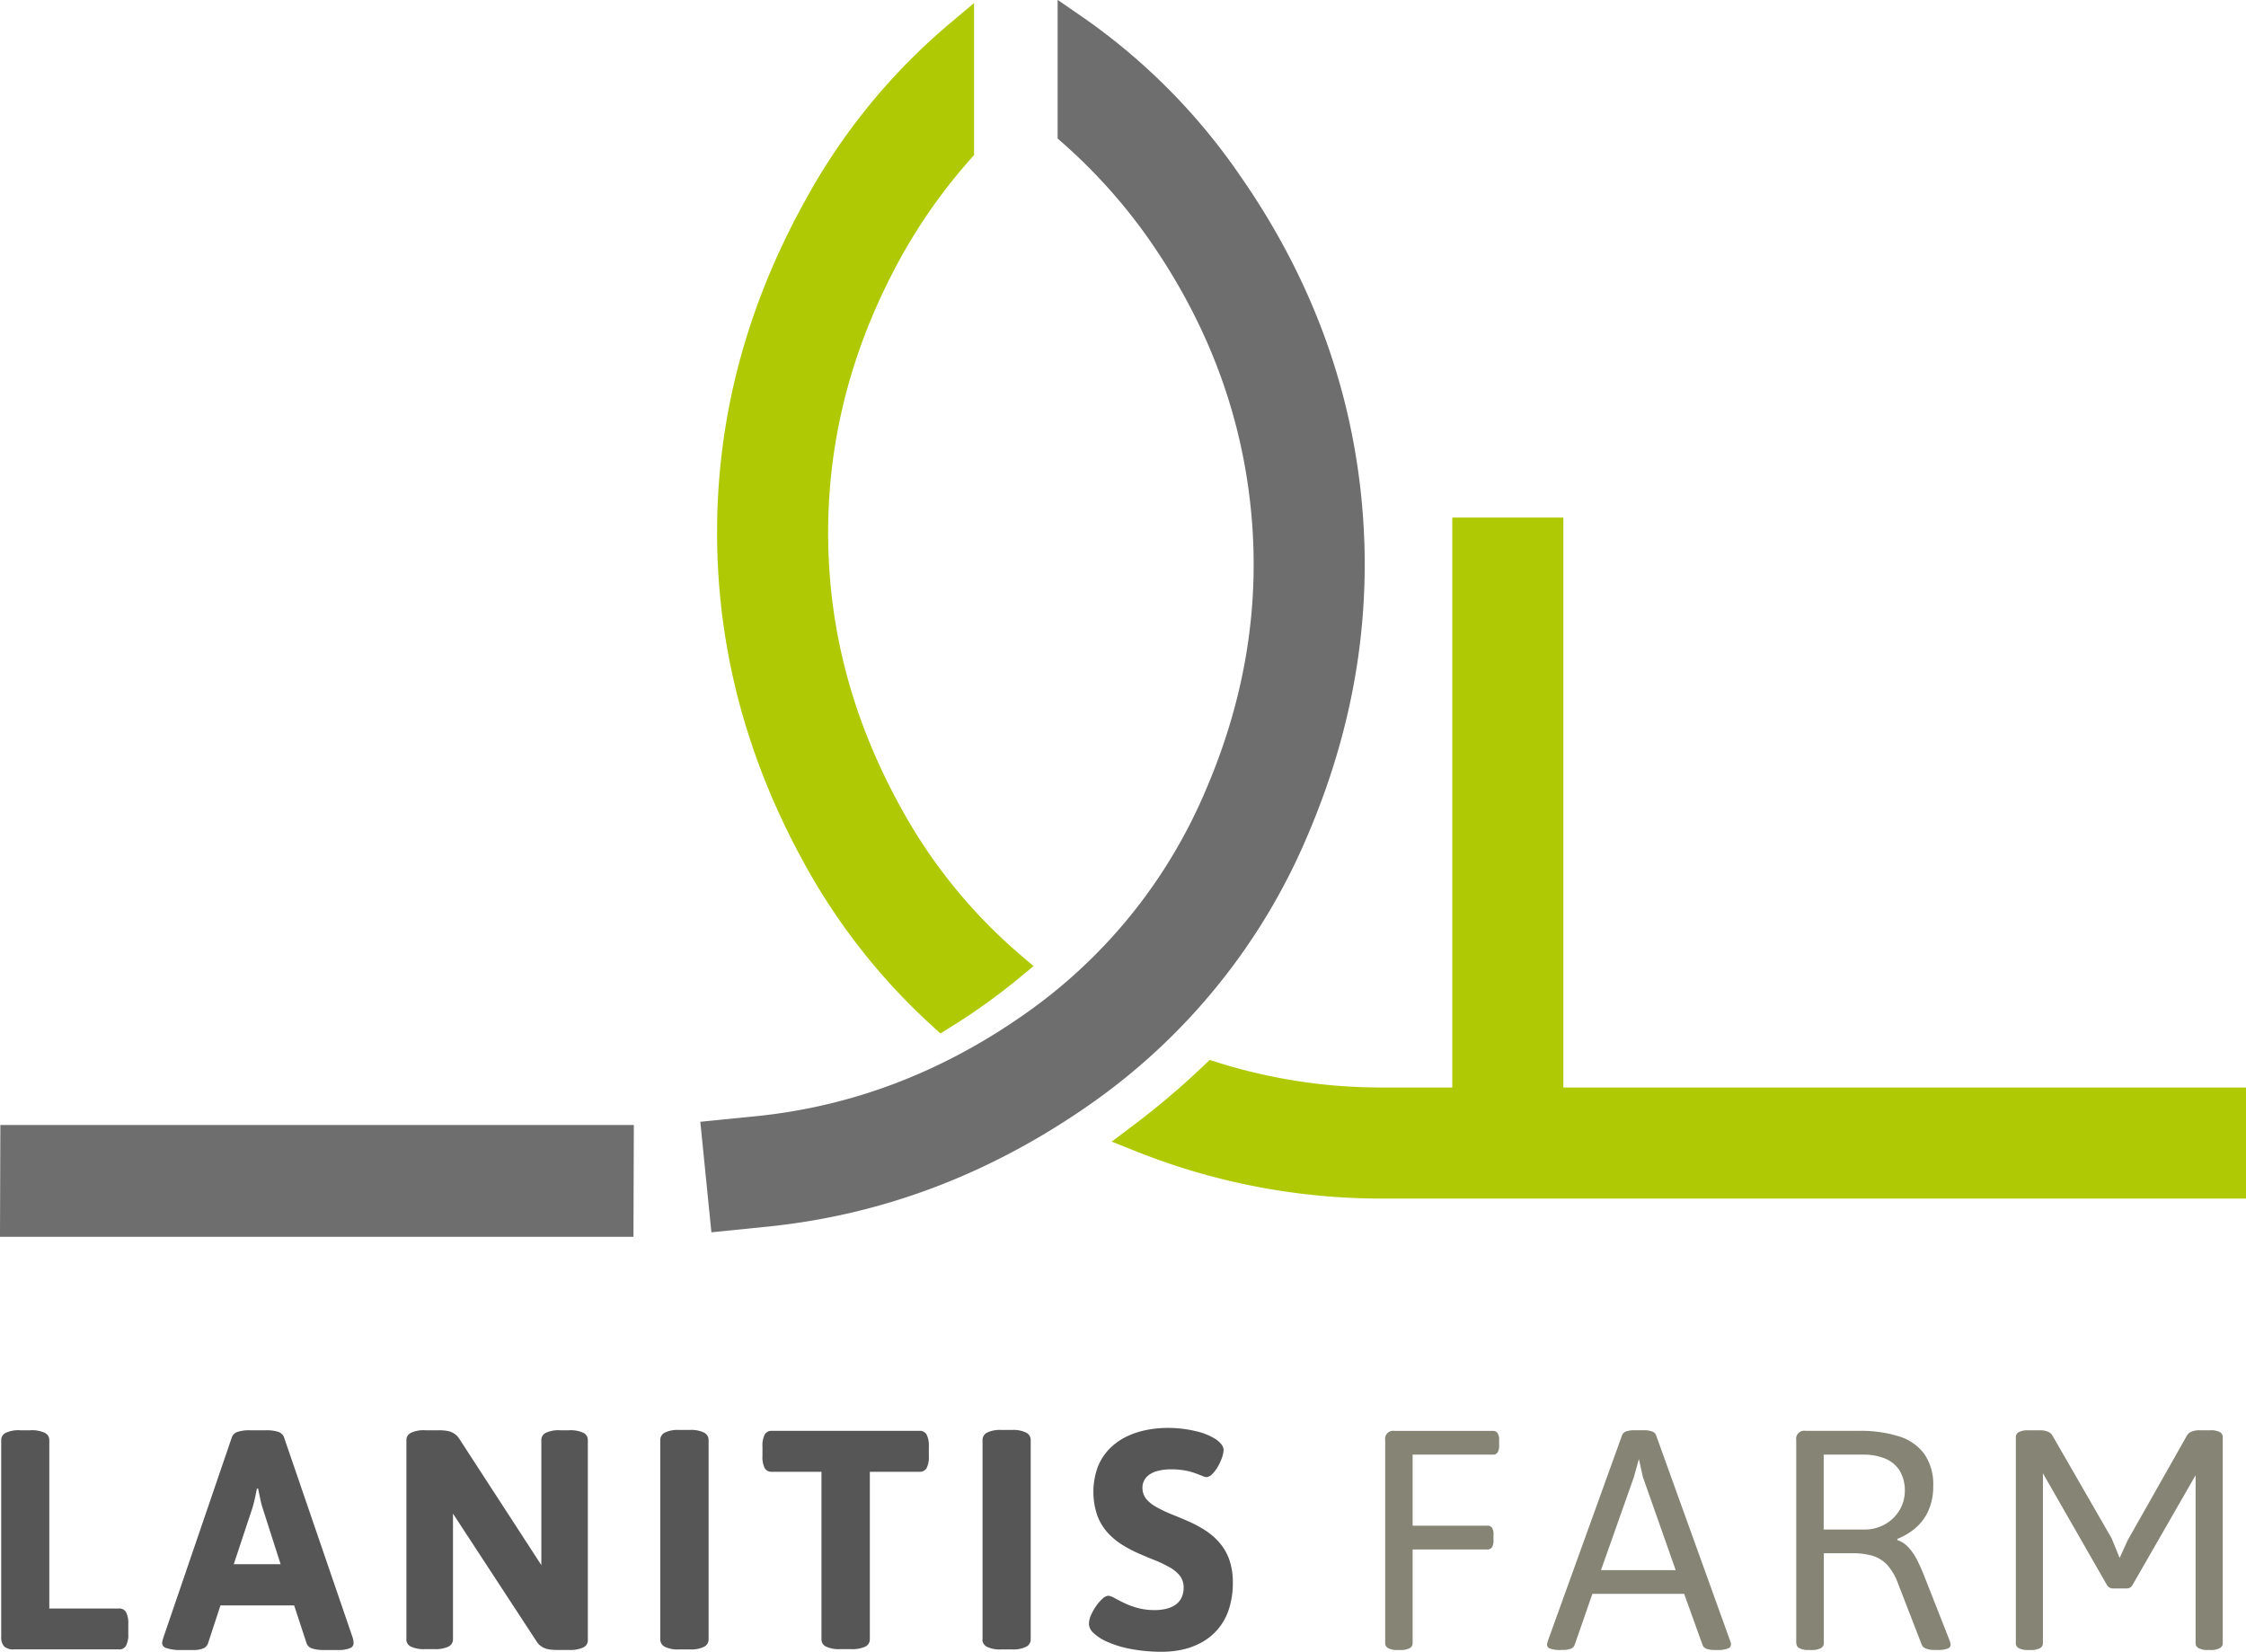<svg id="Layer_1" data-name="Layer 1" xmlns="http://www.w3.org/2000/svg" viewBox="0 0 649.68 477.87"><defs><style>.cls-1{fill:#575656;}.cls-2{fill:#868575;}.cls-3{fill:#afca05;}.cls-3,.cls-5{fill-rule:evenodd;}.cls-4,.cls-6,.cls-8{fill:none;stroke-miterlimit:22.93;}.cls-4{stroke:#afca05;}.cls-4,.cls-6{stroke-width:8.58px;}.cls-5,.cls-7{fill:#6e6e6e;}.cls-6,.cls-8{stroke:#6e6e6e;}.cls-8{stroke-width:8.58px;}</style></defs><title>logo</title><path class="cls-1" d="M316.37,476.91a3.83,3.83,0,0,0,1.38,2.54,14.25,14.25,0,0,0,4.08,2.57,30.38,30.38,0,0,0,6.65,2,48,48,0,0,0,9.1.81,26.91,26.91,0,0,0,5.9-.65,20.75,20.75,0,0,0,5.54-2.09,16.76,16.76,0,0,0,4.62-3.78,17,17,0,0,0,3.18-5.69,24.51,24.51,0,0,0,1.17-7.84,19.86,19.86,0,0,0-1.11-6.85,15.67,15.67,0,0,0-3-4.94,19.78,19.78,0,0,0-4.18-3.49,36.07,36.07,0,0,0-4.78-2.5q-2.48-1.08-4.78-2a35,35,0,0,1-4.18-2,10.13,10.13,0,0,1-3-2.36,5.16,5.16,0,0,1-1.11-3.27,4.47,4.47,0,0,1,1.55-3.44,6.89,6.89,0,0,1,2.56-1.34,15.23,15.23,0,0,1,4.29-.54,21.79,21.79,0,0,1,4,.35,19.09,19.09,0,0,1,2.89.78c0.8,0.29,1.44.56,2,.77a3.82,3.82,0,0,0,1.21.36,2.62,2.62,0,0,0,1.68-.89,10.09,10.09,0,0,0,1.61-2.12,16.08,16.08,0,0,0,1.2-2.59,7.6,7.6,0,0,0,.47-2.26c0-1-.72-2-2.09-3a17.61,17.61,0,0,0-5.69-2.38,34.48,34.48,0,0,0-8.47-1,30.31,30.31,0,0,0-6.28.65,23.28,23.28,0,0,0-5.82,2,17.75,17.75,0,0,0-4.82,3.57,15.69,15.69,0,0,0-3.27,5.22,21.1,21.1,0,0,0-.09,13.87,15.32,15.32,0,0,0,2.95,4.94,19.86,19.86,0,0,0,4.18,3.51,37.36,37.36,0,0,0,4.78,2.53c1.66,0.72,3.25,1.4,4.78,2a34.88,34.88,0,0,1,4.18,2,10,10,0,0,1,3,2.45,5.51,5.51,0,0,1,1.11,3.38,6.6,6.6,0,0,1-.78,3.31,5.37,5.37,0,0,1-2,2,8.44,8.44,0,0,1-2.74,1,14.33,14.33,0,0,1-3,.27,18.75,18.75,0,0,1-4.89-.65,22.05,22.05,0,0,1-3.84-1.43c-1.11-.54-2-1-2.8-1.43a4.56,4.56,0,0,0-1.74-.65,2.82,2.82,0,0,0-1.67.86,11.94,11.94,0,0,0-1.84,2.11,15,15,0,0,0-1.49,2.63,6.55,6.55,0,0,0-.6,2.44m-30.83,4.52a2.38,2.38,0,0,0,1.29,2.2,8.39,8.39,0,0,0,4.12.78h3.16a8.4,8.4,0,0,0,4.12-.78,2.38,2.38,0,0,0,1.29-2.2V423.64a2.38,2.38,0,0,0-1.29-2.2,8.37,8.37,0,0,0-4.12-.78H291a8.36,8.36,0,0,0-4.12.78,2.37,2.37,0,0,0-1.29,2.2v57.79Zm-46.54,0a2.29,2.29,0,0,0,1.29,2.15,8.65,8.65,0,0,0,4.12.74h3.16a8.75,8.75,0,0,0,4.14-.74,2.3,2.3,0,0,0,1.28-2.15V432.76h14.36a2.21,2.21,0,0,0,2.06-1.07,7,7,0,0,0,.65-3.45v-2.8a7,7,0,0,0-.65-3.45,2.18,2.18,0,0,0-2.06-1.07H224.64a2.18,2.18,0,0,0-2.06,1.07,7,7,0,0,0-.65,3.45v2.8a7,7,0,0,0,.65,3.45,2.21,2.21,0,0,0,2.06,1.07H239v48.67Zm-46.63,0a2.38,2.38,0,0,0,1.29,2.2,8.39,8.39,0,0,0,4.12.78h3.16a8.4,8.4,0,0,0,4.12-.78,2.38,2.38,0,0,0,1.29-2.2V423.64a2.38,2.38,0,0,0-1.29-2.2,8.37,8.37,0,0,0-4.12-.78h-3.16a8.36,8.36,0,0,0-4.12.78,2.37,2.37,0,0,0-1.29,2.2v57.79Zm-73.45,0a2.29,2.29,0,0,0,1.3,2.15,8.64,8.64,0,0,0,4.12.74H127a8.65,8.65,0,0,0,4.12-.74,2.29,2.29,0,0,0,1.29-2.15V444.86l24.2,37a4.93,4.93,0,0,0,1.56,1.55,5.71,5.71,0,0,0,2,.72,14.9,14.9,0,0,0,2.41.17H166a8.75,8.75,0,0,0,4.14-.74,2.3,2.3,0,0,0,1.28-2.15V423.64a2.3,2.3,0,0,0-1.28-2.15,8.75,8.75,0,0,0-4.14-.74h-2.62a8.65,8.65,0,0,0-4.12.74,2.28,2.28,0,0,0-1.29,2.15v36.12l-23.75-36.57a4.8,4.8,0,0,0-1.57-1.55,5.37,5.37,0,0,0-2-.72,13.36,13.36,0,0,0-2.41-.17h-3.88a8.65,8.65,0,0,0-4.12.74,2.29,2.29,0,0,0-1.3,2.15v57.79ZM69,459.49l5.33-16.07c0.13-.41.28-0.92,0.44-1.55s0.3-1.26.45-1.91l0.33-1.63c0.09-.45.14-0.68,0.14-0.69h0.36s0.06,0.27.15,0.74,0.21,1,.36,1.71,0.28,1.31.43,1.93a13.14,13.14,0,0,0,.41,1.4l5.15,16.07H69ZM48.27,482.33a1.64,1.64,0,0,0,1.34,1.46,12.33,12.33,0,0,0,4.17.53h3.61a7.11,7.11,0,0,0,2.72-.44,2.41,2.41,0,0,0,1.43-1.46l3.61-11H86.47l3.61,11a2.42,2.42,0,0,0,1.72,1.49,10.78,10.78,0,0,0,3.34.41h4a8.51,8.51,0,0,0,3.45-.53,1.55,1.55,0,0,0,1.07-1.46,6.1,6.1,0,0,0-.27-1.62L83.49,422.65a2.64,2.64,0,0,0-1.79-1.49,10.93,10.93,0,0,0-3.36-.41h-4.7a10.93,10.93,0,0,0-3.36.41,2.64,2.64,0,0,0-1.79,1.49L48.64,480.71c-0.09.32-.18,0.6-0.24,0.87A2.86,2.86,0,0,0,48.27,482.33Zm-46.54-1.8a3.82,3.82,0,0,0,.86,2.75,3.83,3.83,0,0,0,2.75.86H35.78a2.18,2.18,0,0,0,2.06-1.07,7,7,0,0,0,.65-3.45v-2.8a6.93,6.93,0,0,0-.65-3.44,2.18,2.18,0,0,0-2.06-1.07H15.64V423.64a2.29,2.29,0,0,0-1.3-2.15,8.65,8.65,0,0,0-4.12-.74H7.15a8.65,8.65,0,0,0-4.12.74,2.29,2.29,0,0,0-1.3,2.15v56.88Z" transform="translate(-1.38 -6.99)"/><path class="cls-2" d="M584.47,482.33a1.61,1.61,0,0,0,.86,1.46,5.61,5.61,0,0,0,2.75.53h0.63a5.56,5.56,0,0,0,2.75-.53,1.6,1.6,0,0,0,.86-1.46V433.21l18.42,32.14a2.11,2.11,0,0,0,2,1.17h3.61a2.24,2.24,0,0,0,1.2-.28,2.19,2.19,0,0,0,.78-0.89l18.15-31.6v48.57a1.61,1.61,0,0,0,.86,1.46,5.61,5.61,0,0,0,2.75.53h0.63a5.52,5.52,0,0,0,2.75-.53,1.55,1.55,0,0,0,.86-1.46V422.74a1.59,1.59,0,0,0-.86-1.48,5.72,5.72,0,0,0-2.75-.51h-3a5.88,5.88,0,0,0-2.5.43,2.73,2.73,0,0,0-1.3,1.19l-17.06,30.16-2.35,5.15L612.19,452l-17.06-29.62a2.71,2.71,0,0,0-1.29-1.19,5.88,5.88,0,0,0-2.5-.43h-3.25a5.81,5.81,0,0,0-2.75.51,1.64,1.64,0,0,0-.86,1.48v59.59ZM528.9,449.46V427.8h11.29a16.38,16.38,0,0,1,6.41,1.11,9,9,0,0,1,4.24,3.46,11,11,0,0,1,1.53,6,10.39,10.39,0,0,1-.89,4.24,11.1,11.1,0,0,1-2.45,3.54,11.46,11.46,0,0,1-3.67,2.42,11.9,11.9,0,0,1-4.55.9H528.9ZM521,482.33a1.61,1.61,0,0,0,.86,1.46,5.6,5.6,0,0,0,2.75.53h0.72a5.57,5.57,0,0,0,2.75-.53,1.6,1.6,0,0,0,.86-1.46v-26H537a20.39,20.39,0,0,1,6,.72,9.65,9.65,0,0,1,4.31,2.69,16.55,16.55,0,0,1,3.13,5.43l6.86,17.7a2.06,2.06,0,0,0,1.26,1.05,6.35,6.35,0,0,0,2.35.39h0.9a7.89,7.89,0,0,0,2.88-.39,1.18,1.18,0,0,0,.92-1.05,2.5,2.5,0,0,0-.06-0.53,6.29,6.29,0,0,0-.21-0.74l-7-17.79c-0.77-2-1.53-3.76-2.3-5.3a16.44,16.44,0,0,0-2.56-3.82,7.61,7.61,0,0,0-3.27-2.17v-0.36a18.08,18.08,0,0,0,5.51-3.36,14.23,14.23,0,0,0,3.58-5.05,17.35,17.35,0,0,0,1.29-6.85,15.52,15.52,0,0,0-2.51-9.19,14.24,14.24,0,0,0-7.34-5.18,37.42,37.42,0,0,0-11.9-1.61H523.67a2.33,2.33,0,0,0-2.71,2.71v58.69ZM464.49,461.2L474,434.3l1.44-5.24,1.17,5.24,9.48,26.91H464.49Zm-15.62,21.58a1.25,1.25,0,0,0,.93,1.14,8.25,8.25,0,0,0,3,.39h0.45a7.61,7.61,0,0,0,2.35-.32,1.92,1.92,0,0,0,1.26-1.13L462,468.07h26.54l5.33,14.81A1.91,1.91,0,0,0,495.1,484a7.61,7.61,0,0,0,2.35.32h0.72a7.89,7.89,0,0,0,3-.44,1.23,1.23,0,0,0,.92-1.1,2.5,2.5,0,0,0-.06-0.56,5.4,5.4,0,0,0-.21-0.62l-21.4-59.41a1.84,1.84,0,0,0-1.26-1.13,6.83,6.83,0,0,0-2.35-.32h-2.62a6.82,6.82,0,0,0-2.35.32,1.84,1.84,0,0,0-1.26,1.13l-21.4,59.32a6.93,6.93,0,0,0-.19.69A2.64,2.64,0,0,0,448.87,482.78Zm-46.81-.45a1.61,1.61,0,0,0,.86,1.46,5.6,5.6,0,0,0,2.75.53h0.72a5.57,5.57,0,0,0,2.75-.53,1.6,1.6,0,0,0,.86-1.46V455.24h21.58a1.5,1.5,0,0,0,1.37-.65,3.68,3.68,0,0,0,.44-2.06v-1.44A3.68,3.68,0,0,0,433,449a1.5,1.5,0,0,0-1.37-.65H410V427.8h23.21a1.5,1.5,0,0,0,1.37-.65,3.71,3.71,0,0,0,.44-2.06v-1.44a3.68,3.68,0,0,0-.44-2.06,1.51,1.51,0,0,0-1.37-.65H404.77a2.33,2.33,0,0,0-2.71,2.71v58.69Z" transform="translate(-1.38 -6.99)"/><path class="cls-3" d="M273.9,300.6a177.06,177.06,0,0,1-36-45.7Q213.09,210,213.09,161t25-94a174.44,174.44,0,0,1,40.76-49.91V50.22A163.11,163.11,0,0,0,258.5,78.87q-21.82,39.3-21.86,82.15t21.78,82.06a155.85,155.85,0,0,0,35.26,43.34A177.93,177.93,0,0,1,273.9,300.6Z" transform="translate(-1.38 -6.99)"/><path class="cls-4" d="M273.9,300.6a177.06,177.06,0,0,1-36-45.7Q213.09,210,213.09,161t25-94a174.44,174.44,0,0,1,40.76-49.91V50.22A163.11,163.11,0,0,0,258.5,78.87q-21.82,39.3-21.86,82.15t21.78,82.06a155.85,155.85,0,0,0,35.26,43.34A177.93,177.93,0,0,1,273.9,300.6Z" transform="translate(-1.38 -6.99)"/><path class="cls-3" d="M449.32,325.88H646.76v23.55H401a186.81,186.81,0,0,1-69.37-13.34,237.58,237.58,0,0,0,20.8-17.62A161.8,161.8,0,0,0,401,325.88h24.76V161h23.55V325.88Z" transform="translate(-1.38 -6.99)"/><path class="cls-4" d="M449.32,325.88H646.77v23.55H401a186.81,186.81,0,0,1-69.37-13.34,237.59,237.59,0,0,0,20.8-17.62A161.8,161.8,0,0,0,401,325.88h24.76V161h23.55V325.88Z" transform="translate(-1.38 -6.99)"/><path class="cls-5" d="M211,358.78l11.78-1.19q48.46-4.88,90.53-34a176.14,176.14,0,0,0,62.27-76.39q20.22-47.12,15.31-95.9t-34.29-91a174.46,174.46,0,0,0-45-45.18v30a162.69,162.69,0,0,1,25.85,28.93q25.65,36.92,30,79.55T354,237.5a154.67,154.67,0,0,1-54.5,66.89q-36.69,25.51-79.08,29.78l-11.77,1.18Z" transform="translate(-1.38 -6.99)"/><path class="cls-6" d="M211,358.78l11.78-1.19q48.46-4.88,90.53-34a176.14,176.14,0,0,0,62.27-76.39q20.22-47.12,15.31-95.9t-34.29-91a174.46,174.46,0,0,0-45-45.18v30a162.7,162.7,0,0,1,25.85,28.93q25.65,36.92,30,79.55T354,237.5a154.67,154.67,0,0,1-54.5,66.89q-36.69,25.51-79.08,29.78l-11.77,1.18Z" transform="translate(-1.38 -6.99)"/><polygon class="cls-7" points="178.96 353.5 179.04 329.73 4.38 329.73 4.3 353.5 178.96 353.5"/><polygon class="cls-8" points="178.96 353.5 179.04 329.73 4.38 329.73 4.3 353.5 178.96 353.5"/></svg>